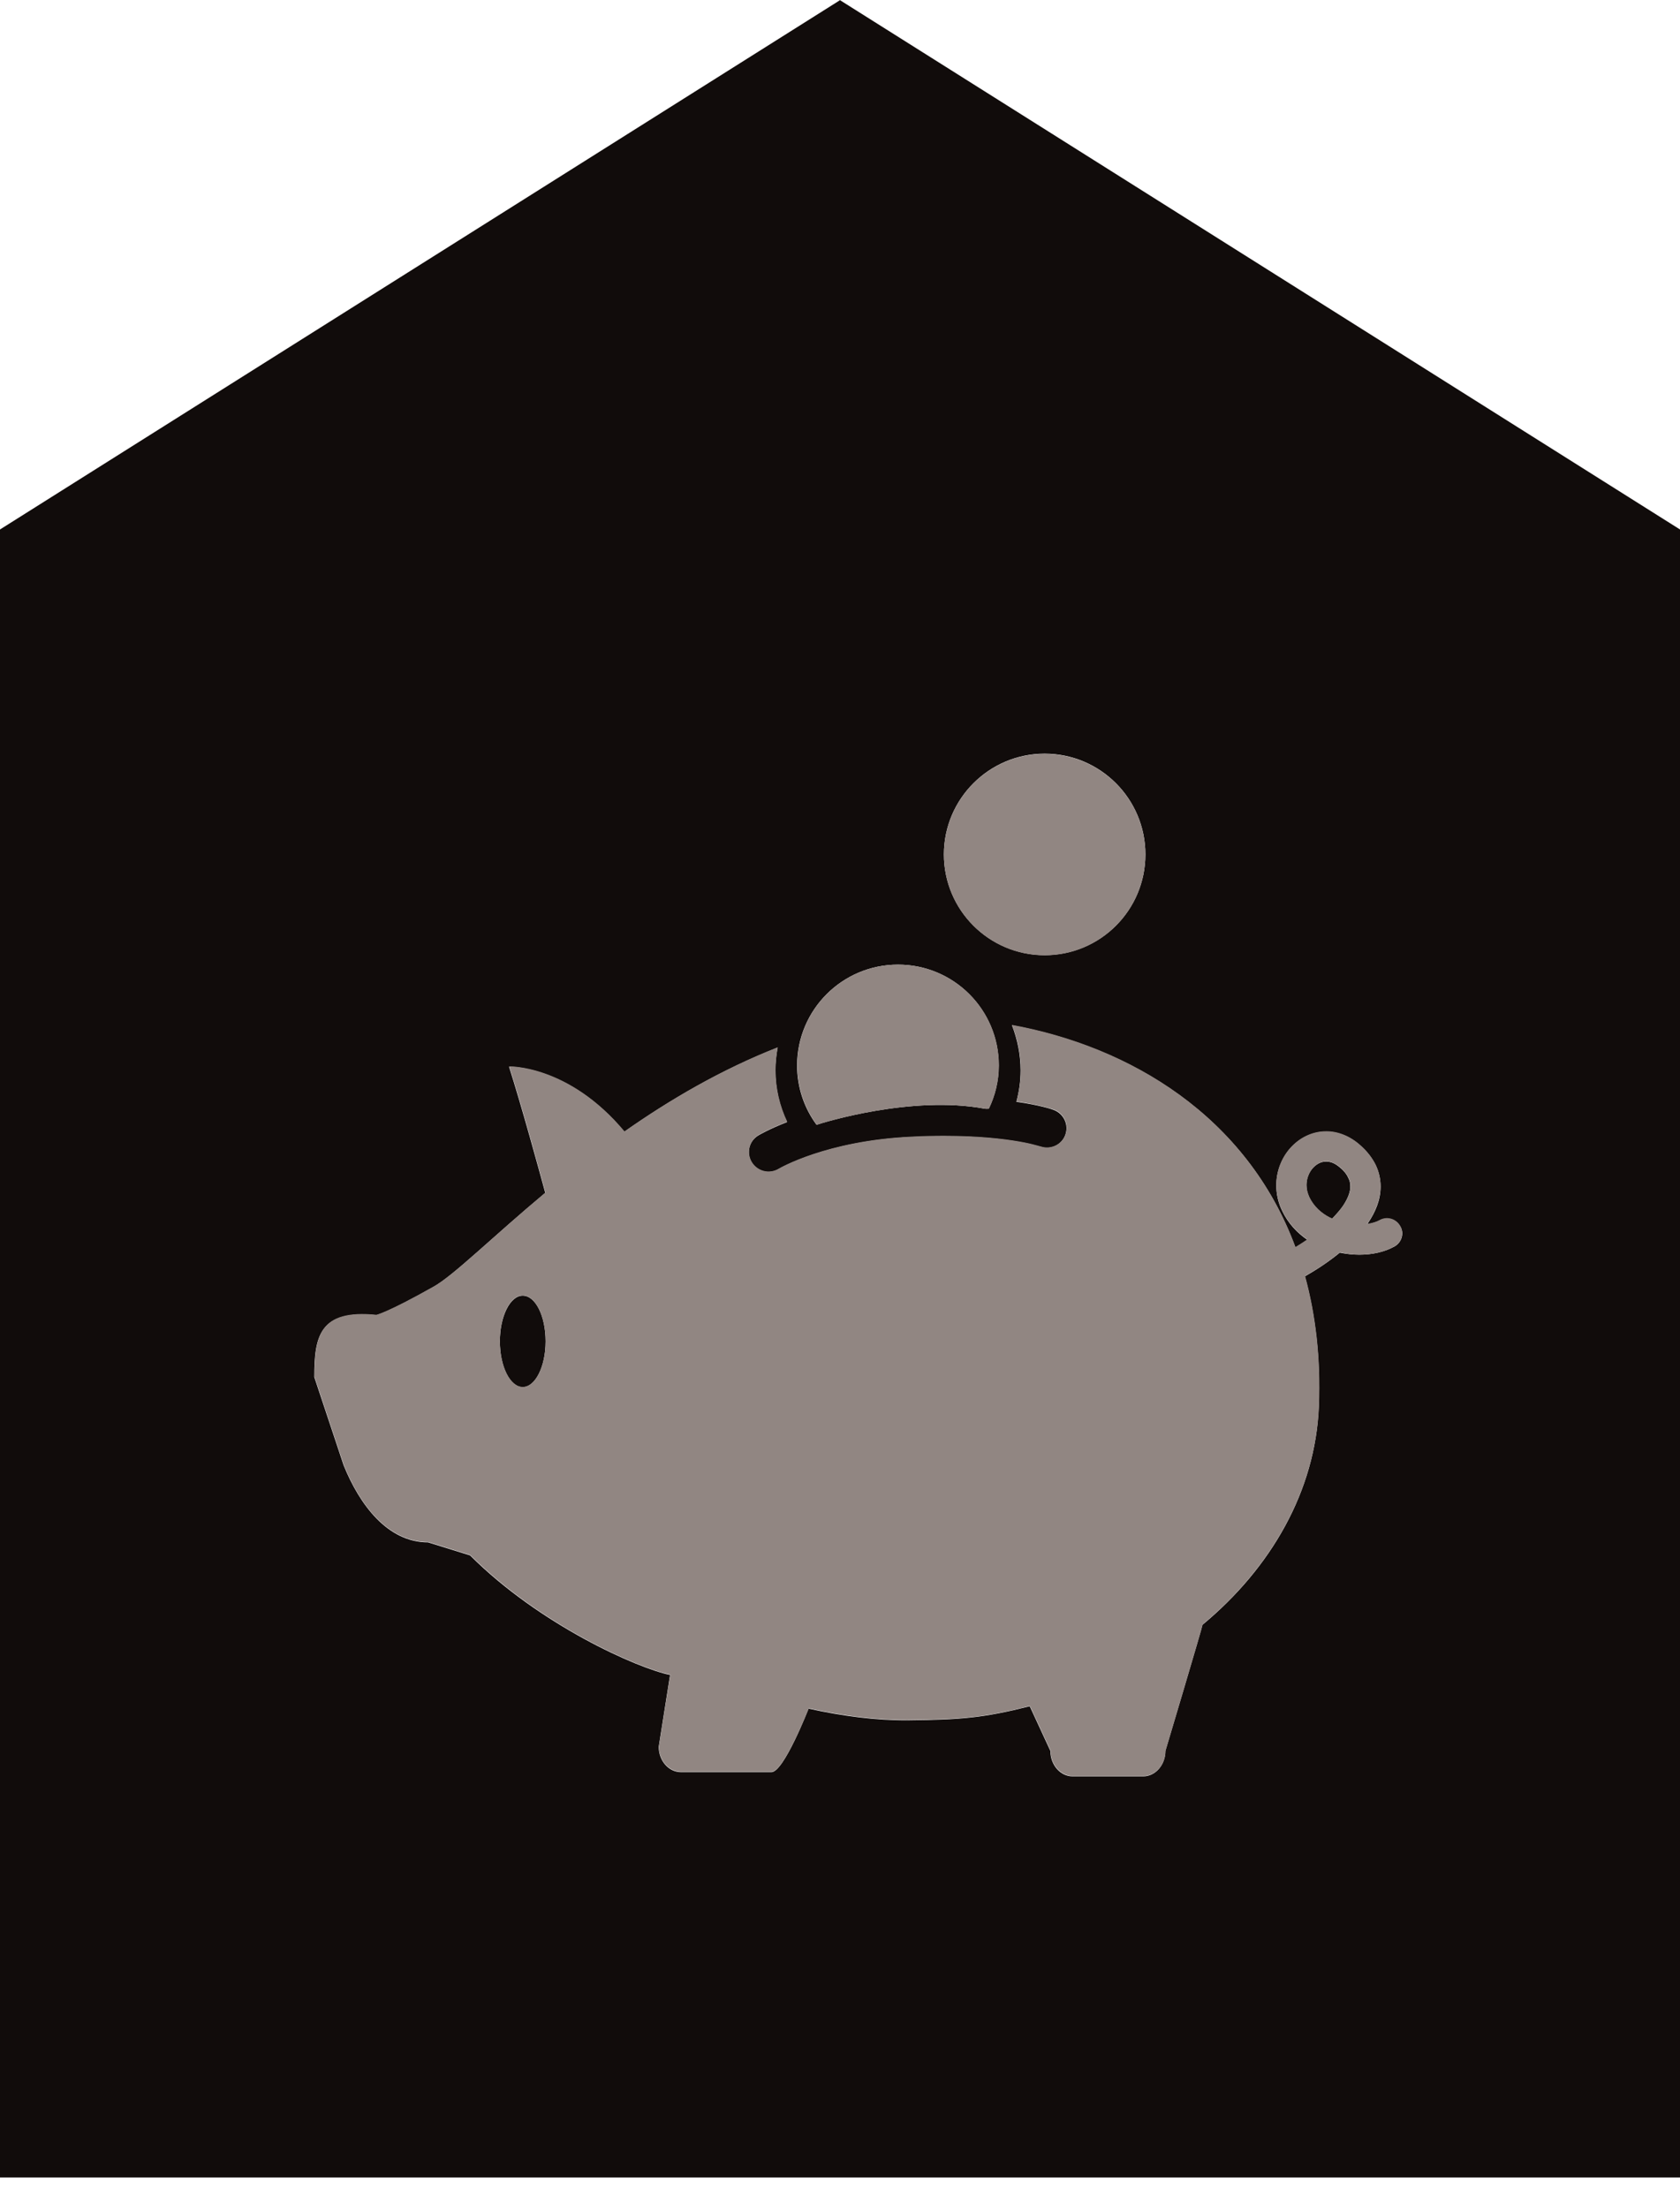 <?xml version="1.0" encoding="utf-8"?>
<!-- Generator: Adobe Illustrator 22.0.1, SVG Export Plug-In . SVG Version: 6.00 Build 0)  -->
<svg version="1.1" id="Opmaak" xmlns="http://www.w3.org/2000/svg" xmlns:xlink="http://www.w3.org/1999/xlink" x="0px" y="0px"
	 width="99.21px" height="130.39px" viewBox="0 0 99.21 130.39" style="enable-background:new 0 0 99.21 130.39;"
	 xml:space="preserve">
<style type="text/css">
	.st0{display:none;}
	.st1{display:inline;fill:#9FD4EA;}
	.st2{fill:#110C0B;}
	.st3{fill:#918682;}
</style>
<g class="st0">
	<polygon class="st1" points="365.8,381.39 278.35,381.39 278.35,285.8 322.08,259.09 365.8,285.8 	"/>
</g>
<g>
	<g>
		<path class="st2" d="M30.87,76.52c-0.74,0-1.35,1.21-1.35,2.7c0,1.49,0.6,2.7,1.35,2.7c0.74,0,1.35-1.21,1.35-2.7
			C32.22,77.72,31.62,76.52,30.87,76.52z"/>
		<path class="st2" d="M79.15,68.97c-0.34-0.3-0.61-0.37-0.84-0.37c-0.28,0-0.55,0.13-0.78,0.38c-0.23,0.25-0.38,0.62-0.38,1.01
			c0,0.23,0.05,0.47,0.17,0.73c0.26,0.54,0.69,0.93,1.22,1.2c0.04,0.02,0.09,0.03,0.13,0.05c0.25-0.26,0.48-0.52,0.65-0.77
			c0.29-0.44,0.43-0.83,0.42-1.14c0-0.17-0.03-0.33-0.12-0.5C79.54,69.38,79.4,69.18,79.15,68.97z"/>
		<path class="st2" d="M49.62,0.02V0l-0.01,0.01L49.59,0v0.02L0,31.27v97.33h49.59h0.03h49.59V31.27L49.62,0.02z M61.69,44.51
			c3.29,0,5.95,2.67,5.95,5.95c0,3.29-2.66,5.95-5.95,5.95c-3.29,0-5.95-2.67-5.95-5.95C55.74,47.18,58.41,44.51,61.69,44.51z
			 M53.03,56.97c3.29,0,5.95,2.66,5.95,5.95c0,0.92-0.21,1.78-0.59,2.56c-0.08,0-0.15,0.01-0.23,0c-4.32-0.81-9.56,0.82-9.94,0.95
			c-0.72-0.98-1.15-2.19-1.15-3.51C47.08,59.63,49.74,56.97,53.03,56.97z M82.36,73.61c-0.61,0.34-1.33,0.49-2.09,0.49
			c-0.38,0-0.76-0.04-1.15-0.12c-0.67,0.55-1.39,1.02-2.06,1.4c0.62,2.27,0.93,4.81,0.82,7.67c-0.19,5.01-2.83,9.56-6.87,12.91
			c0.01,0.08-2.19,7.45-2.19,7.45c0,0.83-0.59,1.5-1.31,1.5h-4.17c-0.72,0-1.31-0.67-1.31-1.5l-1.22-2.64
			c-2.7,0.68-4.04,0.8-7.23,0.83c-1.82,0.01-3.8-0.24-5.83-0.69c0,0-1.46,3.75-2.19,3.75h-5.35c-0.72,0-1.31-0.67-1.31-1.5
			l0.67-4.24c-1.92-0.39-7.7-2.95-11.81-7.06l-2.48-0.77c-2.41,0-4.06-2.25-4.99-4.56l-1.73-5.2c0-2.41,0.3-3.99,3.66-3.66
			c0,0,0.65-0.13,3.38-1.67c1.19-0.67,3.46-2.93,6.6-5.55c-0.4-1.47-1.41-5.16-2.14-7.45c0,0,3.53-0.1,6.81,3.84
			c2.67-1.88,5.71-3.66,9.05-4.97c-0.08,0.44-0.13,0.88-0.13,1.35c0,1.09,0.25,2.13,0.69,3.05c-1.06,0.41-1.65,0.76-1.7,0.79
			c-0.55,0.33-0.72,1.04-0.39,1.59c0.33,0.55,1.04,0.72,1.59,0.39c0.06-0.03,2.81-1.65,7.8-1.89c0.7-0.03,1.35-0.05,1.95-0.05
			c2.04,0,3.49,0.17,4.42,0.33c0.47,0.08,0.8,0.16,1.01,0.22c0.1,0.03,0.18,0.05,0.22,0.06l0.04,0.01l0.01,0
			c0.6,0.21,1.26-0.09,1.48-0.69c0.22-0.6-0.09-1.26-0.69-1.48c-0.07-0.03-0.79-0.28-2.2-0.48c0.16-0.59,0.25-1.21,0.25-1.85
			c0-0.94-0.19-1.84-0.51-2.67c6.94,1.27,13.87,5.35,16.74,13.12c0.23-0.14,0.47-0.29,0.7-0.45c-0.6-0.41-1.13-0.97-1.48-1.7
			c-0.24-0.49-0.35-1.01-0.35-1.51c0-0.84,0.32-1.62,0.83-2.2c0.52-0.58,1.27-0.98,2.11-0.98c0.7,0,1.42,0.28,2.02,0.82
			c0.39,0.34,0.69,0.72,0.9,1.14c0.2,0.41,0.3,0.86,0.3,1.29c0,0.79-0.31,1.5-0.73,2.13c-0.02,0.03-0.04,0.06-0.07,0.09
			c0.31-0.05,0.57-0.13,0.73-0.22c0.43-0.24,0.97-0.09,1.22,0.33C82.94,72.81,82.79,73.36,82.36,73.61z"/>
	</g>
	<g>
		<path class="st3" d="M61.69,56.42c3.29,0,5.95-2.67,5.95-5.95c0-3.29-2.66-5.95-5.95-5.95c-3.29,0-5.95,2.67-5.95,5.95
			C55.74,53.75,58.41,56.42,61.69,56.42z"/>
		<path class="st3" d="M80.26,74.1c0.76,0,1.48-0.15,2.09-0.49c0.43-0.24,0.58-0.79,0.33-1.22c-0.25-0.43-0.79-0.58-1.22-0.33
			c-0.16,0.09-0.42,0.18-0.73,0.22c0.02-0.03,0.04-0.06,0.07-0.09c0.42-0.63,0.72-1.34,0.73-2.13c0-0.43-0.1-0.88-0.3-1.29
			c-0.21-0.41-0.51-0.8-0.9-1.14c-0.6-0.54-1.33-0.83-2.02-0.82c-0.85,0-1.59,0.4-2.11,0.98c-0.52,0.58-0.83,1.36-0.83,2.2
			c0,0.5,0.11,1.01,0.35,1.51c0.35,0.73,0.88,1.29,1.48,1.7c-0.24,0.16-0.47,0.31-0.7,0.45c-2.88-7.77-9.8-11.85-16.74-13.12
			c0.33,0.83,0.52,1.73,0.52,2.67c0,0.64-0.1,1.26-0.25,1.85c1.41,0.21,2.13,0.46,2.2,0.48c0.6,0.22,0.91,0.88,0.69,1.48
			c-0.22,0.6-0.88,0.9-1.48,0.69l-0.01,0l-0.04-0.01c-0.04-0.01-0.12-0.04-0.22-0.06c-0.21-0.06-0.54-0.14-1.01-0.22
			c-0.93-0.16-2.38-0.33-4.42-0.33c-0.6,0-1.25,0.01-1.95,0.05c-4.99,0.24-7.75,1.86-7.8,1.89c-0.55,0.33-1.25,0.16-1.59-0.39
			c-0.33-0.54-0.16-1.26,0.39-1.59c0.05-0.03,0.64-0.38,1.7-0.79c-0.44-0.93-0.69-1.96-0.69-3.05c0-0.46,0.05-0.91,0.13-1.35
			c-3.33,1.31-6.37,3.09-9.05,4.97c-3.29-3.94-6.81-3.84-6.81-3.84c0.73,2.28,1.74,5.98,2.14,7.45c-3.14,2.63-5.41,4.89-6.6,5.55
			c-2.73,1.54-3.38,1.67-3.38,1.67c-3.36-0.34-3.66,1.25-3.66,3.66l1.73,5.2c0.92,2.31,2.57,4.56,4.99,4.56l2.48,0.77
			c4.11,4.11,9.89,6.68,11.81,7.06l-0.67,4.24c0,0.83,0.58,1.5,1.31,1.5h5.35c0.72,0,2.19-3.75,2.19-3.75
			c2.03,0.45,4.01,0.7,5.83,0.69c3.19-0.03,4.52-0.14,7.23-0.83l1.22,2.64c0,0.83,0.59,1.5,1.31,1.5h4.17c0.72,0,1.31-0.67,1.31-1.5
			c0,0,2.2-7.37,2.19-7.45c4.03-3.35,6.67-7.9,6.87-12.91c0.11-2.85-0.2-5.4-0.82-7.67c0.68-0.38,1.39-0.84,2.06-1.4
			C79.5,74.05,79.89,74.1,80.26,74.1z M30.87,81.91c-0.74,0-1.35-1.21-1.35-2.7c0-1.49,0.6-2.7,1.35-2.7c0.74,0,1.35,1.21,1.35,2.7
			C32.22,80.7,31.62,81.91,30.87,81.91z M78.55,71.91c-0.53-0.27-0.95-0.66-1.22-1.2c-0.12-0.26-0.17-0.5-0.17-0.73
			c0-0.39,0.15-0.75,0.38-1.01c0.23-0.25,0.5-0.38,0.78-0.38c0.23,0,0.5,0.08,0.84,0.37c0.24,0.22,0.39,0.41,0.47,0.59
			c0.09,0.18,0.12,0.33,0.12,0.5c0,0.31-0.13,0.7-0.42,1.14c-0.17,0.25-0.4,0.51-0.65,0.77C78.63,71.94,78.59,71.93,78.55,71.91z"/>
		<path class="st3" d="M47.08,62.92c0,1.31,0.43,2.52,1.15,3.51c0.38-0.13,5.62-1.76,9.94-0.95c0.08,0.02,0.16,0,0.23,0
			c0.37-0.78,0.59-1.64,0.59-2.56c0-3.29-2.67-5.95-5.95-5.95C49.74,56.97,47.08,59.63,47.08,62.92z"/>
	</g>
</g>
</svg>
